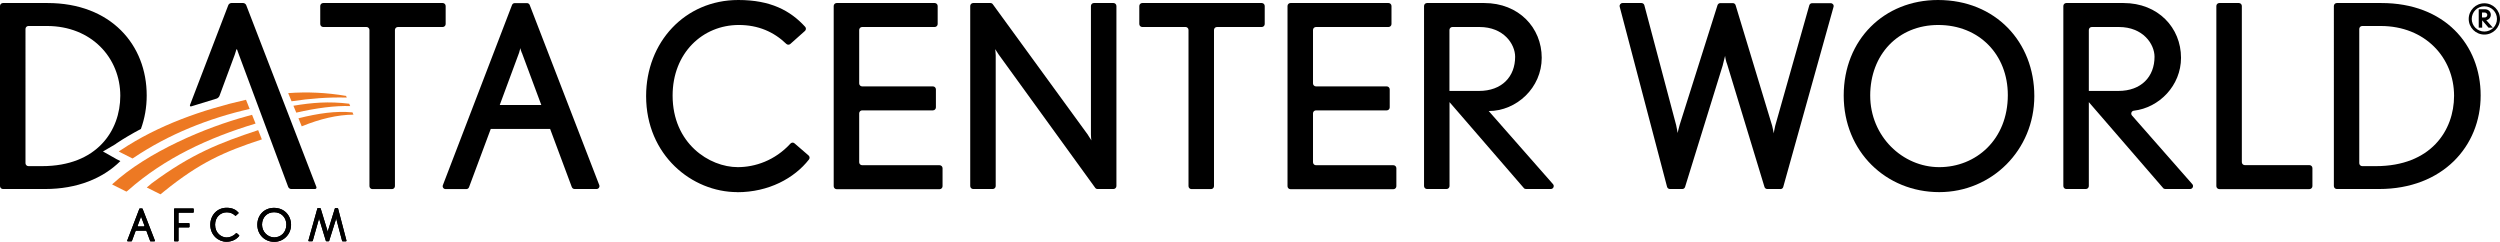 <?xml version="1.0" encoding="UTF-8"?>
<svg id="Layer_1" data-name="Layer 1" xmlns="http://www.w3.org/2000/svg" viewBox="0 0 297.2 28.75">
  <defs>
    <style>
      .cls-1 {
        fill: #ed7923;
      }
    </style>
  </defs>
  <g id="Combined_logo" data-name="Combined logo">
    <g id="logos">
      <g>
        <path d="M46.95,3.56v18.57c0,.19-.16.35-.35.35h-2.33c-.19,0-.35-.16-.35-.35V3.56c0-.19-.16-.35-.35-.35h-5.15c-.19,0-.35-.16-.35-.35V.71c0-.19.16-.35.35-.35h14.21c.19,0,.35.16.35.35v2.15c0,.19-.16.35-.35.35h-5.33c-.19,0-.35.16-.35.35Z"/>
        <path d="M67.98,22.25l-2.58-6.92h-7.06l-2.58,6.92c-.05.14-.18.23-.33.23h-2.46c-.24,0-.41-.24-.32-.47L60.87.59c.05-.13.18-.22.32-.22h1.46c.14,0,.27.09.32.22l8.27,21.41c.09.23-.08.47-.32.47h-2.61c-.15,0-.28-.09-.33-.23h0ZM62.04,6.3c-.09-.21-.18-.51-.18-.58l-.15.55-2.3,6.21h4.94l-2.3-6.18h-.01Z"/>
        <path d="M87.65,22.84c-5.39,0-10.84-4.39-10.84-11.42,0-6.39,4.6-11.42,10.96-11.42,3.83,0,6.18,1.25,7.95,3.19.13.14.11.37-.03.49l-1.74,1.55c-.14.12-.34.11-.47-.01-1.48-1.43-3.34-2.25-5.65-2.25-4.3,0-7.87,3.33-7.87,8.39,0,5.69,4.36,8.51,7.75,8.51,2.04,0,4.41-.78,6.26-2.8.13-.14.34-.16.48-.03l1.67,1.44c.14.12.17.33.05.48-1.74,2.23-4.79,3.89-8.53,3.89h0Z"/>
        <path d="M99.11,22.12V.71c0-.19.16-.35.35-.35h11.66c.19,0,.35.16.35.35v2.15c0,.19-.16.35-.35.35h-8.63c-.19,0-.35.16-.35.35v6.36c0,.19.16.35.35.35h8.42c.19,0,.35.16.35.35v2.15c0,.19-.16.35-.35.35h-8.42c-.19,0-.35.16-.35.35v5.82c0,.19.16.35.35.35h9.21c.19,0,.35.16.35.35v2.15c0,.19-.16.35-.35.35h-12.24c-.19,0-.35-.16-.35-.35v-.02Z"/>
        <path d="M130.48,22.47c-.11,0-.22-.05-.28-.14l-11.5-15.88c-.12-.18-.39-.61-.39-.61,0,0,.06.48.06.73v15.55c0,.19-.16.35-.35.35h-2.33c-.19,0-.35-.16-.35-.35V.71c0-.19.16-.35.35-.35h2.05c.11,0,.22.05.28.14l11.34,15.57s0,.01,0,.02l.39.6c-.03-.06-.06-.45-.06-.7V.71c0-.19.16-.35.35-.35h2.33c.19,0,.35.16.35.35v21.41c0,.19-.16.35-.35.35h-1.9Z"/>
        <path d="M144.32,3.56v18.57c0,.19-.16.35-.35.35h-2.33c-.19,0-.35-.16-.35-.35V3.56c0-.19-.16-.35-.35-.35h-5.15c-.19,0-.35-.16-.35-.35V.71c0-.19.16-.35.35-.35h14.21c.19,0,.35.16.35.35v2.15c0,.19-.16.35-.35.35h-5.33c-.19,0-.35.16-.35.35h0Z"/>
        <path d="M153.06,22.12V.71c0-.19.16-.35.35-.35h11.66c.19,0,.35.16.35.35v2.15c0,.19-.16.35-.35.35h-8.63c-.19,0-.35.16-.35.35v6.36c0,.19.16.35.35.35h8.42c.19,0,.35.16.35.35v2.15c0,.19-.16.35-.35.35h-8.42c-.19,0-.35.16-.35.35v5.82c0,.19.16.35.35.35h9.21c.19,0,.35.16.35.35v2.15c0,.19-.16.35-.35.35h-12.24c-.19,0-.35-.16-.35-.35v-.02Z"/>
        <path d="M181.15,22.35l-8.83-10.21v9.98c0,.19-.16.35-.35.35h-2.33c-.19,0-.35-.16-.35-.35V.71c0-.19.16-.35.35-.35h6.8c4.12,0,6.84,2.94,6.84,6.51s-3,6.33-6.3,6.33h0l7.64,8.69c.2.22.04.58-.26.58h-2.95c-.1,0-.2-.04-.26-.12ZM175.89,3.21h-3.23c-.19,0-.35.16-.35.35v7.25h3.51c2.73,0,4.3-1.7,4.3-4.06,0-1.51-1.36-3.54-4.24-3.54h.01Z"/>
        <path d="M211.63,22.47h-1.54c-.15,0-.29-.1-.33-.25l-4.41-14.5c-.18-.45-.27-.97-.27-1.09l-.27,1.08v.02l-4.49,14.5c-.05.15-.18.24-.33.24h-1.47c-.16,0-.3-.11-.34-.26l-5.63-21.41c-.06-.22.11-.44.34-.44h2.25c.16,0,.3.11.34.26l3.78,14.25c.09.39.18.94.18.94,0,0,.12-.58.24-.97l4.5-14.23c.05-.14.18-.24.33-.24h1.49c.15,0,.29.1.33.25l4.35,14.35c.09.33.18.88.18.88,0,0,.09-.55.18-.91l4.05-14.31c.04-.15.18-.25.33-.25h2.22c.23,0,.4.22.33.44l-5.98,21.41c-.04.15-.18.25-.33.25h-.03Z"/>
        <path d="M230.54,22.84c-6.33,0-11.36-4.82-11.36-11.48S224,0,230.39,0C237.23,0,241.84,5,241.84,11.42s-5.06,11.42-11.3,11.42ZM230.42,2.97c-4.79,0-8.09,3.54-8.09,8.39s3.85,8.51,8.21,8.51,8.15-3.27,8.15-8.57c0-4.79-3.39-8.33-8.27-8.33Z"/>
        <path d="M257.15,22.35l-8.83-10.21v9.98c0,.19-.16.35-.35.35h-2.33c-.19,0-.35-.16-.35-.35V.71c0-.19.16-.35.35-.35h6.8c4.12,0,6.84,2.94,6.84,6.51,0,3.3-2.59,5.94-5.61,6.29-.28.03-.4.36-.22.57l7.17,8.16c.2.22.04.58-.26.58h-2.95c-.1,0-.2-.04-.26-.12h0ZM251.9,3.21h-3.23c-.19,0-.35.16-.35.35v7.25h3.51c2.73,0,4.3-1.7,4.3-4.06,0-1.51-1.36-3.54-4.24-3.54h.01Z"/>
        <path d="M263.48,22.12V.71c0-.19.16-.35.35-.35h2.33c.19,0,.35.16.35.35v18.57c0,.19.16.35.35.35h7.69c.19,0,.35.16.35.35v2.15c0,.19-.16.35-.35.35h-10.72c-.19,0-.35-.16-.35-.35h0Z"/>
        <path d="M282.81,22.47h-5.01c-.19,0-.35-.16-.35-.35V.71c0-.19.16-.35.35-.35h5.29c7.54,0,11.81,4.97,11.81,10.99s-4.51,11.12-12.08,11.12h-.01ZM283.02,3.09h-2.2c-.19,0-.35.16-.35.35v15.96c0,.19.16.35.35.35h1.62c6.54,0,9.3-4.24,9.3-8.36,0-4.51-3.42-8.3-8.72-8.3h0Z"/>
        <path d="M37.79,24.74h.27s.05.02.06.04l.79,2.59c.03.08.05.17.05.19l.05-.19h0l.8-2.59s.03-.04.06-.04h.26s.05.02.06.05l1,3.82s-.02.08-.06.08h-.4s-.05-.02-.06-.05l-.67-2.54c-.02-.07-.03-.17-.03-.17,0,0-.02.1-.04.17l-.8,2.54s-.03.04-.06.04h-.27s-.05-.02-.06-.04l-.78-2.56c-.02-.06-.03-.16-.03-.16,0,0-.02.1-.03.16l-.72,2.55s-.03.05-.06.05h-.4s-.07-.04-.06-.08l1.07-3.82s.03-.05.06-.05h0Z"/>
        <path d="M17.85,28.65l-.44-1.19s-.03-.04-.06-.04h-1.17s-.05.02-.06.04l-.44,1.19s-.03.04-.06.04h-.44s-.07-.04-.06-.08l1.45-3.79s.03-.04.06-.04h.26s.05.02.06.04l1.47,3.79s-.01.08-.06.08h-.47s-.05-.02-.06-.04h.02ZM16.8,25.82s-.03-.09-.03-.1l-.03.1-.38,1.02s.01.08.06.08h.7s.07-.04.06-.08l-.38-1.01h0Z"/>
        <path d="M21.22,25.34v1.13s.03.06.06.06h1.19s.06.03.06.06v.38s-.03.06-.06.06h-1.19s-.06.03-.06.06v1.54s-.03.06-.06.06h-.41s-.06-.03-.06-.06v-3.79s.03-.06.06-.06h2.22s.06.03.06.06v.38s-.03.06-.06.06h-1.68s-.06.03-.06.06h-.01Z"/>
        <path d="M28.16,27.74s-.09-.04-.11-.01c-.33.36-.75.5-1.11.5-.6,0-1.37-.5-1.37-1.51,0-.9.63-1.48,1.39-1.48.41,0,.74.15,1,.4.02.02.06.02.08,0l.31-.28s.03-.06,0-.09c-.31-.34-.73-.57-1.41-.57-1.13,0-1.94.89-1.94,2.02,0,1.24.96,2.02,1.92,2.02.66,0,1.2-.29,1.51-.69.02-.03.02-.06,0-.08l-.27-.24h0Z"/>
        <path d="M32.6,28.75c-1.12,0-2.01-.85-2.01-2.03s.85-2.01,1.98-2.01c1.21,0,2.03.88,2.03,2.02s-.9,2.02-2,2.02ZM32.58,25.23c-.85,0-1.43.63-1.43,1.48s.68,1.51,1.45,1.51,1.44-.58,1.44-1.52c0-.85-.6-1.47-1.46-1.47Z"/>
        <path class="cls-1" d="M41.14,11.4c-2.31-.39-4.58-.5-6.88-.33l.4.97c2.2-.33,4.37-.5,6.56-.44,0,0-.08-.2-.08-.2Z"/>
        <path class="cls-1" d="M41.51,12.33c-2.42-.3-4.42-.13-6.63.24l.34.82c2.37-.55,4.63-.84,6.41-.78l-.11-.28h0Z"/>
        <path class="cls-1" d="M41.91,13.36c-2.02-.19-4.04.11-6.43.7l.39.96c2.14-.88,4.25-1.38,6.15-1.39l-.11-.26h0Z"/>
        <path class="cls-1" d="M29.24,11.85l.44,1.1c-4.85,1.11-9.57,2.97-13.83,5.83-.08.05-.09.06-.1.06h0l-1.48-.75-.15-.09s.12-.07.25-.16c4.46-2.97,9.68-4.8,14.88-5.98"/>
        <path d="M13.84,18.91h-.02l-.02-.02-.15-.09-1.41-.79,1.4-.82s.08-.05.17-.11h.01v-.02c.93-.62,1.91-1.19,2.93-1.73.45-1.23.69-2.57.69-3.97.01-6.03-4.26-11-11.8-11H.35c-.19,0-.35.16-.35.35v21.41c0,.19.16.35.35.35h5.01c3.83,0,6.88-1.27,8.95-3.32l-.47-.24ZM5,19.75h-1.62c-.19,0-.35-.16-.35-.35V3.44c0-.19.16-.35.35-.35h2.2c5.3,0,8.72,3.79,8.72,8.3,0,4.12-2.76,8.36-9.3,8.36Z"/>
        <path class="cls-1" d="M29.96,13.65c-.17.05-.35.1-.55.15-4.93,1.33-11.83,4.23-16.03,8.07-.02.02-.05.06-.05.06l1.7.85s.13-.09.15-.11c4.4-3.9,9.64-6.3,15.2-7.98l-.41-1.03h0Z"/>
        <path class="cls-1" d="M30.69,15.47c-4.54,1.51-7.93,2.81-12.69,6.35-.03.03-.55.47-.55.47l1.63.81s.41-.34.43-.35c4.23-3.42,7.11-4.7,11.62-6.18,0,0-.44-1.1-.44-1.1Z"/>
        <path d="M29.27.61c-.05-.13-.21-.25-.36-.25h-1.41c-.14,0-.31.11-.36.25l-4.55,11.86c-.05.14.02.21.16.17l3-.92c.14-.04.29-.19.34-.32l1.81-4.88c.05-.14.12-.36.16-.5v-.04c.05-.14.1-.17.13-.07s.18.51.23.64l5.84,15.67c.05.14.21.25.35.25h2.83c.14,0,.22-.11.17-.25L29.27.61Z"/>
        <path d="M37.79,24.74h.27s.05.02.06.04l.79,2.59c.03.08.05.17.05.19l.05-.19h0l.8-2.59s.03-.04.06-.04h.26s.05.02.06.05l1,3.82s-.02.08-.06.08h-.4s-.05-.02-.06-.05l-.67-2.54c-.02-.07-.03-.17-.03-.17,0,0-.02.1-.04.17l-.8,2.54s-.03.04-.06.04h-.27s-.05-.02-.06-.04l-.78-2.56c-.02-.06-.03-.16-.03-.16,0,0-.02.1-.03.16l-.72,2.55s-.03.05-.06.05h-.4s-.07-.04-.06-.08l1.07-3.82s.03-.05.06-.05h0Z"/>
        <path d="M17.85,28.65l-.44-1.19s-.03-.04-.06-.04h-1.17s-.05.02-.06.04l-.44,1.19s-.03.04-.06.04h-.44s-.07-.04-.06-.08l1.45-3.79s.03-.04.06-.04h.26s.05.02.06.04l1.47,3.79s-.01.08-.06.08h-.47s-.05-.02-.06-.04h.02ZM16.8,25.82s-.03-.09-.03-.1l-.03.1-.38,1.02s.01.08.06.08h.7s.07-.04.06-.08l-.38-1.01h0Z"/>
        <path d="M21.22,25.34v1.13s.03.06.06.06h1.19s.06.03.06.06v.38s-.03.06-.06.06h-1.19s-.06.03-.06.06v1.54s-.03.06-.06.06h-.41s-.06-.03-.06-.06v-3.79s.03-.06.06-.06h2.22s.06.03.06.06v.38s-.03.06-.06.06h-1.68s-.06.03-.06.06h-.01Z"/>
        <path d="M28.16,27.74s-.09-.04-.11-.01c-.33.36-.75.5-1.11.5-.6,0-1.37-.5-1.37-1.51,0-.9.63-1.48,1.39-1.48.41,0,.74.15,1,.4.02.02.06.02.08,0l.31-.28s.03-.06,0-.09c-.31-.34-.73-.57-1.41-.57-1.13,0-1.94.89-1.94,2.02,0,1.24.96,2.02,1.92,2.02.66,0,1.2-.29,1.51-.69.02-.03.02-.06,0-.08l-.27-.24h0Z"/>
        <path d="M32.6,28.75c-1.12,0-2.01-.85-2.01-2.03s.85-2.01,1.98-2.01c1.21,0,2.03.88,2.03,2.02s-.9,2.02-2,2.02ZM32.58,25.23c-.85,0-1.43.63-1.43,1.48s.68,1.51,1.45,1.51,1.44-.58,1.44-1.52c0-.85-.6-1.47-1.46-1.47Z"/>
      </g>
      <g>
        <path d="M296.11,1.77c0-.38-.3-.67-.69-.67h-.75v2.19h.41v-.88l.74.86v.02h.53l-.78-.89c.3-.05.54-.32.54-.64h0ZM295.69,1.76c0,.2-.13.32-.34.32h-.29v-.59h.33c.18,0,.3.16.3.27h0Z"/>
        <path d="M295.34.39c-1.02,0-1.86.83-1.86,1.86s.83,1.86,1.86,1.86,1.86-.83,1.86-1.86-.83-1.86-1.86-1.86ZM295.34,3.75c-.83,0-1.5-.67-1.5-1.5s.67-1.5,1.5-1.5,1.5.67,1.5,1.5-.67,1.5-1.5,1.5Z"/>
      </g>
    </g>
  </g>
</svg>